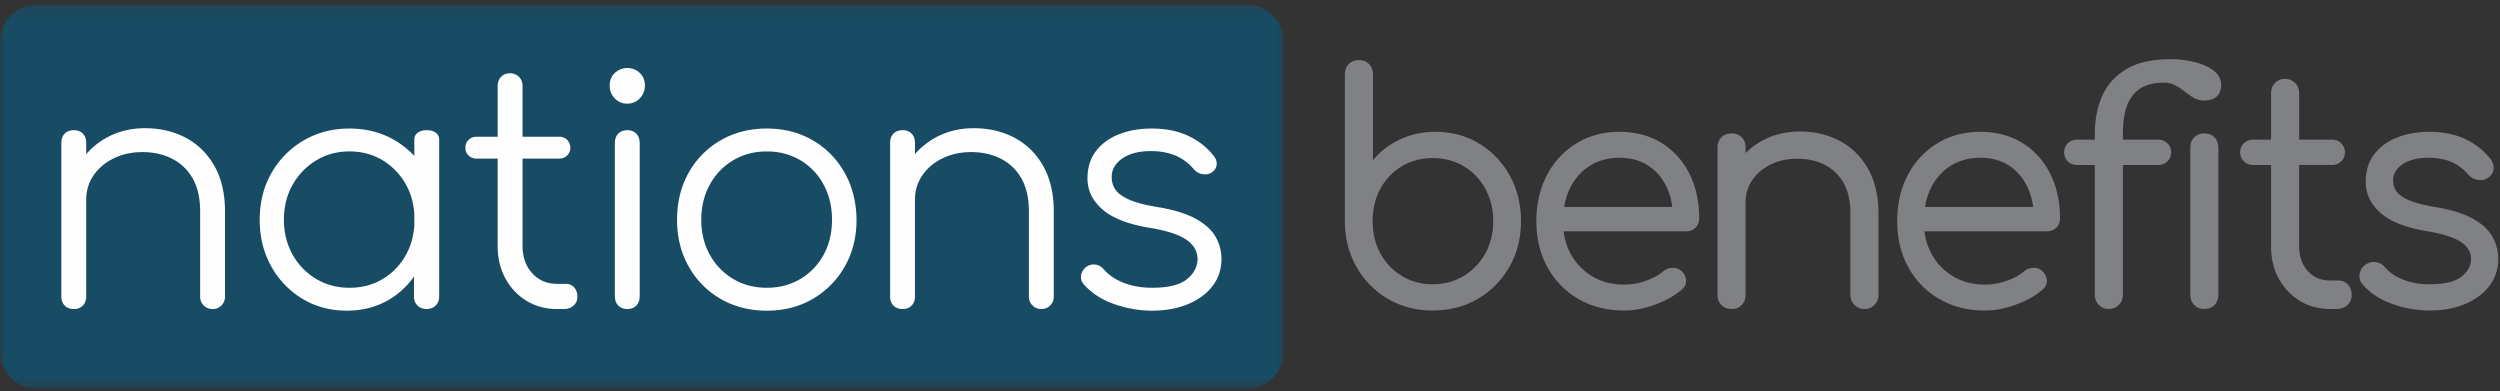 <?xml version="1.0" encoding="utf-8"?>
<svg xmlns="http://www.w3.org/2000/svg" height="36" version="1.1" viewBox="0 0 230 36" width="230">
  <rect x="0" y="0" width="230" height="36" fill="#333333" stroke="none"/>
  <defs>
    <path d="M0 .231h118.112v35.355H0z" id="path-1"/>
  </defs>
  <g fill="none" fill-rule="evenodd" id="PAGE-DESIGNS" stroke="none" stroke-width="1">
    <g id="SOLUTIONS:-Hearing-Benefit-XXLarge---1920-X-1080" transform="translate(-80 -22)">
      <g id="Layouts/Global/Header/Header-1920px">
        <g id="Group-2">
          <g id="Layouts/Global/Header-" transform="translate(80 22)">
            <g id="Header">
              <g id="Logos/NationsBenefits-logo-horiz-c">
                <g id="Group-36">
                  <path d="M137.376 20.334c0 1.111-.245 2.115-.728 2.983a5.544 5.544 0 0 1-1.991 2.072c-.836.507-1.796.764-2.856.764-1.04 0-1.99-.257-2.826-.764a5.424 5.424 0 0 1-1.976-2.07c-.475-.869-.716-1.873-.716-2.985 0-1.095.24-2.094.716-2.972a5.289 5.289 0 0 1 1.974-2.068c.837-.498 1.789-.75 2.828-.75 1.06 0 2.02.252 2.857.75a5.406 5.406 0 0 1 1.99 2.07c.483.877.728 1.877.728 2.97m-1.293-7.127c-1.183-.716-2.537-1.079-4.026-1.079-1.298 0-2.49.284-3.546.844a7.224 7.224 0 0 0-2.199 1.764v-7.88c0-.399-.12-.722-.356-.962s-.546-.361-.921-.361c-.394 0-.713.122-.95.361-.237.24-.356.563-.356.962V20.45c.019 1.527.387 2.921 1.093 4.145a7.888 7.888 0 0 0 2.886 2.91c1.21.704 2.587 1.062 4.093 1.062 1.546 0 2.947-.362 4.165-1.078a7.931 7.931 0 0 0 2.9-2.938c.707-1.235 1.065-2.654 1.065-4.218 0-1.544-.348-2.952-1.034-4.188a7.862 7.862 0 0 0-2.814-2.939" fill="#808184" id="Fill-1"/>
                  <path d="M143.904 19.04a6.231 6.231 0 0 1 .53-1.714c.428-.874 1.04-1.569 1.82-2.065.78-.495 1.701-.747 2.739-.747 1.016 0 1.904.241 2.636.717.734.478 1.308 1.148 1.706 1.992.258.547.432 1.157.517 1.816h-9.948Zm8.958-5.889c-1.097-.679-2.399-1.023-3.87-1.023-1.489 0-2.824.359-3.97 1.066a7.469 7.469 0 0 0-2.7 2.913c-.648 1.223-.976 2.655-.976 4.256 0 1.583.348 3.011 1.034 4.244a7.524 7.524 0 0 0 2.86 2.912c1.208.696 2.614 1.049 4.179 1.049.912 0 1.872-.183 2.853-.544.985-.362 1.808-.825 2.448-1.374.275-.232.409-.519.398-.852-.012-.322-.162-.621-.458-.897a1.184 1.184 0 0 0-.813-.26 1.353 1.353 0 0 0-.832.322c-.396.346-.934.639-1.599.87a6.08 6.08 0 0 1-1.997.35c-1.097 0-2.077-.253-2.915-.751a5.428 5.428 0 0 1-1.989-2.057 5.77 5.77 0 0 1-.665-2.093h11.255c.355 0 .649-.11.875-.329.23-.221.346-.516.346-.878 0-1.523-.304-2.9-.903-4.095-.602-1.199-1.464-2.15-2.56-2.829Z" fill="#808184" id="Fill-3"/>
                  <path d="M169.274 12.972c-1.085-.58-2.33-.873-3.702-.873-1.26 0-2.42.284-3.449.844a6.76 6.76 0 0 0-1.528 1.137v-.485c0-.398-.12-.722-.357-.962-.236-.24-.547-.362-.922-.362-.392 0-.711.122-.95.362-.235.24-.355.564-.355.962V27.13c0 .38.12.695.356.934.238.24.557.36.95.36.374 0 .685-.121.921-.36.236-.24.357-.554.357-.934v-8.524c0-.763.207-1.45.618-2.046.413-.602.986-1.084 1.7-1.431.719-.35 1.536-.528 2.432-.528.93 0 1.777.187 2.513.555a4.11 4.11 0 0 1 1.737 1.65c.426.735.642 1.69.642 2.837v7.487c0 .361.124.67.37.919.245.249.56.376.935.376.357 0 .662-.127.908-.376.245-.25.37-.559.37-.919v-7.487c0-1.602-.32-2.982-.95-4.103-.632-1.122-1.506-1.986-2.596-2.568" fill="#808184" id="Fill-5"/>
                  <path d="M187.049 19.04H177.1a6.25 6.25 0 0 1 .531-1.714c.428-.874 1.04-1.569 1.82-2.065.78-.495 1.7-.747 2.738-.747 1.018 0 1.904.241 2.637.717.733.478 1.307 1.148 1.706 1.992a6.06 6.06 0 0 1 .516 1.816m-.99-5.888c-1.096-.679-2.398-1.023-3.87-1.023-1.488 0-2.824.359-3.969 1.066a7.48 7.48 0 0 0-2.701 2.913c-.648 1.222-.975 2.654-.975 4.256 0 1.583.348 3.01 1.034 4.244a7.53 7.53 0 0 0 2.86 2.912c1.208.696 2.614 1.049 4.178 1.049.912 0 1.871-.183 2.854-.544.985-.363 1.809-.825 2.447-1.374.275-.231.409-.518.398-.852-.012-.323-.162-.622-.458-.897a1.162 1.162 0 0 0-.813-.26 1.353 1.353 0 0 0-.832.322c-.396.346-.933.639-1.599.87a6.08 6.08 0 0 1-1.997.35c-1.096 0-2.077-.253-2.914-.751a5.434 5.434 0 0 1-1.99-2.057 5.786 5.786 0 0 1-.664-2.093h11.254c.355 0 .65-.11.876-.328.229-.222.345-.517.345-.88 0-1.522-.304-2.9-.903-4.094-.601-1.198-1.462-2.15-2.56-2.829" fill="#808184" id="Fill-7"/>
                  <path d="M203.626 6.479c-.445-.33-1.027-.589-1.73-.767a8.993 8.993 0 0 0-2.21-.265c-1.678 0-3.042.304-4.051.905-1.018.605-1.767 1.435-2.227 2.466-.455 1.018-.685 2.199-.685 3.51v.52H191.1c-.357 0-.648.112-.865.332a1.16 1.16 0 0 0-.328.847c0 .323.11.598.328.817.217.221.507.333.865.333h1.623v11.925c0 .38.123.698.369.947.245.249.55.375.907.375.376 0 .69-.126.936-.375.246-.25.37-.568.37-.947V15.177h3.244c.335 0 .62-.111.846-.329.23-.22.346-.496.346-.821 0-.343-.116-.629-.346-.85a1.18 1.18 0 0 0-.846-.329h-3.243v-.52c0-1.195.161-2.15.478-2.84.312-.674.746-1.162 1.291-1.447.556-.29 1.206-.438 1.93-.438.42 0 .783.075 1.076.224.306.154.596.341.861.553.281.226.561.425.831.59.295.182.626.274.983.274 1.315 0 1.591-.782 1.591-1.438 0-.525-.242-.972-.72-1.327" fill="#808184" id="Fill-9"/>
                  <path d="M202.814 12.271c-.394 0-.714.122-.95.362-.237.24-.357.564-.357.962V27.1c0 .4.12.723.357.963.236.239.556.36.95.36.374 0 .684-.121.92-.36.237-.24.357-.563.357-.963V13.595c0-.399-.12-.722-.356-.963-.237-.24-.547-.36-.921-.36" fill="#808184" id="Fill-11"/>
                  <path d="M215.136 25.807h-.769c-.841 0-1.51-.285-2.045-.871-.53-.583-.8-1.347-.8-2.27v-7.489h3.016c.335 0 .62-.11.846-.329.23-.22.346-.497.346-.821 0-.343-.116-.628-.346-.85a1.177 1.177 0 0 0-.846-.329h-3.015V8.584c0-.38-.125-.698-.371-.948a1.266 1.266 0 0 0-.936-.375c-.376 0-.687.127-.925.379-.234.249-.352.567-.352.944v4.264h-1.652c-.335 0-.62.11-.846.329-.23.22-.345.506-.345.85 0 .325.116.602.345.82.226.22.511.33.846.33h1.652v7.489c0 1.104.237 2.101.707 2.963.47.862 1.12 1.55 1.932 2.047.814.497 1.752.749 2.79.749h.596c.389 0 .72-.119.983-.352.27-.24.408-.557.408-.943 0-.375-.112-.691-.335-.94a1.141 1.141 0 0 0-.884-.383" fill="#808184" id="Fill-13"/>
                  <path d="M229.283 21.745c-.368-.634-.987-1.193-1.839-1.659-.84-.46-1.994-.81-3.43-1.044-1.026-.17-1.83-.379-2.386-.62-.542-.234-.927-.503-1.141-.8-.214-.292-.318-.63-.318-1.032 0-.588.28-1.066.852-1.462.59-.408 1.394-.614 2.392-.614.786 0 1.487.126 2.086.374a4.16 4.16 0 0 1 1.578 1.175c.239.263.53.424.868.48.34.055.646.003.92-.16.313-.204.497-.474.543-.802.045-.323-.044-.635-.267-.927-.584-.77-1.359-1.39-2.303-1.845-.942-.452-2.076-.681-3.368-.681-1.042 0-2.013.169-2.885.502-.883.339-1.6.854-2.133 1.532-.537.686-.809 1.552-.809 2.572 0 1.112.473 2.084 1.405 2.888.916.789 2.364 1.347 4.304 1.657 1.442.244 2.486.587 3.104 1.019.594.415.882.922.882 1.544-.017.633-.309 1.163-.89 1.618-.587.46-1.57.693-2.922.693-.882 0-1.696-.141-2.417-.419-.715-.275-1.296-.672-1.73-1.187a1.337 1.337 0 0 0-.83-.437c-.337-.045-.66.045-.979.276a1.37 1.37 0 0 0-.494.875c-.046.348.057.664.305.937.702.79 1.63 1.39 2.755 1.783a10.25 10.25 0 0 0 3.39.587c1.215 0 2.307-.199 3.245-.59.947-.396 1.702-.955 2.242-1.661.547-.715.824-1.555.824-2.498 0-.744-.187-1.442-.554-2.074" fill="#808184" id="Fill-15"/>
                  <g id="Group-19" transform="translate(0 .183)">
                    <mask fill="#fff" id="mask-2">
                      <use href="#path-1"/>
                    </mask>
                    <path d="M114.691.231H3.421C1.53.231 0 1.783 0 3.696v28.425c0 1.913 1.532 3.465 3.42 3.465h111.271c1.89 0 3.421-1.552 3.421-3.465V3.696c0-1.913-1.532-3.465-3.421-3.465" fill="#184B64" id="Fill-17" mask="url(#mask-2)"/>
                  </g>
                  <path d="M57.724 11.976c-.356 0-.638.105-.846.316-.208.21-.311.496-.311.857v14.108c0 .36.103.647.31.857.21.21.491.316.847.316.337 0 .61-.105.817-.316.208-.21.312-.496.312-.857V13.149c0-.36-.104-.647-.312-.857-.207-.21-.48-.316-.817-.316" fill="#FEFEFE" id="Fill-20"/>
                  <path d="M57.724 6.258c-.435 0-.816.146-1.143.436-.326.291-.49.687-.49 1.188 0 .462.159.853.476 1.173a1.53 1.53 0 0 0 1.128.482c.455 0 .842-.16 1.158-.482.317-.32.475-.711.475-1.173 0-.5-.163-.897-.49-1.188a1.63 1.63 0 0 0-1.114-.436" fill="#FEFEFE" id="Fill-22"/>
                  <path d="M52.053 26.114h-.802c-.93 0-1.693-.326-2.287-.978-.594-.651-.89-1.489-.89-2.512v-8.031h3.355c.297 0 .544-.095.743-.285a.945.945 0 0 0 .296-.708c0-.3-.1-.546-.296-.736a1.029 1.029 0 0 0-.743-.286h-3.356V7.916c0-.341-.109-.622-.326-.843a1.12 1.12 0 0 0-.832-.33c-.337 0-.609.11-.817.33-.207.221-.312.502-.312.843v4.662h-1.93c-.297 0-.545.095-.742.286a.974.974 0 0 0-.297.736.94.94 0 0 0 .297.708c.197.19.445.285.742.285h1.93v8.031c0 1.124.238 2.121.713 2.993a5.377 5.377 0 0 0 1.945 2.061c.822.502 1.757.752 2.807.752h.624c.356 0 .653-.105.89-.316.238-.21.356-.486.356-.827 0-.34-.098-.622-.296-.843a.992.992 0 0 0-.772-.33" fill="#FEFEFE" id="Fill-24"/>
                  <path d="M38.117 20.747c-.068.973-.313 1.868-.757 2.675a5.86 5.86 0 0 1-2.138 2.24c-.901.542-1.926.813-3.074.813-1.129 0-2.148-.271-3.058-.813a5.926 5.926 0 0 1-2.169-2.24c-.534-.952-.801-2.02-.801-3.204 0-1.203.267-2.276.801-3.218a6.079 6.079 0 0 1 2.169-2.242c.91-.55 1.93-.827 3.058-.827 1.148 0 2.173.276 3.074.827A6.01 6.01 0 0 1 37.36 17c.444.798.689 1.696.757 2.682v1.065Zm1.158-8.77c-.356 0-.638.078-.846.235a.761.761 0 0 0-.312.642v1.488a8.065 8.065 0 0 0-1.767-1.418c-1.237-.732-2.638-1.098-4.202-1.098s-2.97.366-4.217 1.098a8.035 8.035 0 0 0-2.955 2.993c-.723 1.263-1.083 2.697-1.083 4.301 0 1.584.35 3.008 1.054 4.271a7.946 7.946 0 0 0 2.866 2.994c1.207.732 2.573 1.097 4.097 1.097 1.445 0 2.737-.335 3.876-1.007a7.396 7.396 0 0 0 2.301-2.131v1.845c0 .34.11.616.327.827.218.21.495.316.832.316.336 0 .613-.105.831-.316.218-.21.327-.486.327-.827V12.854a.762.762 0 0 0-.312-.642c-.208-.157-.48-.236-.817-.236Z" fill="#FEFEFE" id="Fill-26"/>
                  <path d="M17.107 12.683c-1.109-.591-2.366-.888-3.77-.888-1.288 0-2.456.286-3.506.858a6.832 6.832 0 0 0-1.9 1.525V13.15c0-.36-.104-.646-.312-.857-.208-.21-.48-.316-.817-.316-.356 0-.638.105-.846.316-.208.21-.312.496-.312.857v14.138c0 .34.104.617.312.827.208.21.49.316.846.316.337 0 .61-.105.817-.316.208-.21.312-.486.312-.827v-8.904c0-.842.227-1.594.683-2.256.455-.662 1.074-1.183 1.856-1.564.782-.38 1.658-.572 2.628-.572 1.01 0 1.916.201 2.717.602a4.485 4.485 0 0 1 1.901 1.805c.465.802.698 1.825.698 3.068v7.821c0 .321.108.592.327.812.218.22.494.33.831.33.317 0 .584-.11.802-.33.218-.22.327-.49.327-.812v-7.821c0-1.644-.322-3.038-.965-4.181-.644-1.143-1.52-2.01-2.629-2.602" fill="#FEFEFE" id="Fill-28"/>
                  <path d="M109.983 20.113c-.862-.471-2.034-.828-3.52-1.068-1.089-.18-1.935-.401-2.538-.662-.605-.26-1.03-.56-1.278-.902a1.992 1.992 0 0 1-.37-1.204c0-.681.326-1.248.979-1.699.654-.451 1.524-.677 2.614-.677.85 0 1.603.136 2.257.406.653.271 1.227.698 1.722 1.279.217.24.48.386.787.436.307.05.58.005.817-.136.276-.18.435-.41.475-.691.04-.28-.04-.552-.238-.813-.594-.782-1.371-1.403-2.331-1.864-.96-.462-2.104-.692-3.43-.692-1.07 0-2.05.17-2.94.51-.89.342-1.604.854-2.138 1.535-.535.682-.802 1.534-.802 2.557 0 1.103.465 2.056 1.396 2.857.93.803 2.395 1.365 4.395 1.685 1.544.26 2.653.627 3.326 1.098.672.471 1.01 1.068 1.01 1.79-.02.722-.357 1.338-1.01 1.85-.654.511-1.713.767-3.178.767-.95 0-1.816-.15-2.598-.452-.783-.3-1.41-.732-1.886-1.293a1.185 1.185 0 0 0-.742-.391c-.298-.04-.584.04-.862.24-.257.222-.406.482-.445.783-.04.3.05.571.267.812.713.802 1.643 1.404 2.792 1.805 1.148.401 2.306.601 3.474.601 1.247 0 2.351-.2 3.312-.601.96-.4 1.712-.958 2.257-1.67.544-.711.816-1.538.816-2.481a4.04 4.04 0 0 0-.55-2.06c-.366-.632-.98-1.184-1.84-1.655" fill="#FEFEFE" id="Fill-30"/>
                  <path d="M93.353 12.683c-1.11-.591-2.367-.888-3.772-.888-1.287 0-2.455.286-3.504.858a6.816 6.816 0 0 0-1.9 1.525V13.15c0-.36-.105-.646-.312-.857-.208-.21-.48-.316-.818-.316-.356 0-.638.105-.846.316-.208.21-.311.496-.311.857v14.138c0 .34.103.617.311.827.208.21.49.316.846.316.337 0 .61-.105.818-.316.207-.21.311-.486.311-.827v-8.904c0-.842.228-1.594.683-2.256.455-.662 1.074-1.183 1.857-1.564.782-.38 1.657-.572 2.628-.572 1.01 0 1.915.201 2.717.602a4.485 4.485 0 0 1 1.9 1.805c.466.802.698 1.825.698 3.068v7.821c0 .321.109.592.327.812.218.22.495.33.832.33.316 0 .583-.11.802-.33.217-.22.326-.49.326-.812v-7.821c0-1.644-.322-3.038-.965-4.181-.644-1.143-1.52-2.01-2.628-2.602" fill="#FEFEFE" id="Fill-32"/>
                  <path d="M75.773 23.437a5.748 5.748 0 0 1-2.138 2.226c-.912.541-1.94.812-3.09.812-1.148 0-2.177-.27-3.088-.812a5.846 5.846 0 0 1-2.153-2.226c-.524-.943-.786-2.016-.786-3.22 0-1.202.262-2.28.786-3.233a5.82 5.82 0 0 1 2.153-2.24c.911-.542 1.94-.812 3.088-.812 1.15 0 2.178.27 3.09.811a5.725 5.725 0 0 1 2.138 2.241c.514.953.772 2.031.772 3.234 0 1.203-.258 2.276-.772 3.219m-.996-10.528c-1.237-.722-2.647-1.083-4.232-1.083-1.583 0-2.998.36-4.246 1.083a7.815 7.815 0 0 0-2.94 2.977c-.713 1.264-1.069 2.708-1.069 4.332 0 1.605.356 3.038 1.07 4.302a7.812 7.812 0 0 0 2.94 2.977c1.247.723 2.662 1.083 4.245 1.083 1.585 0 2.995-.36 4.232-1.083a7.96 7.96 0 0 0 2.941-2.977c.722-1.264 1.083-2.697 1.083-4.302-.019-1.624-.386-3.068-1.098-4.332a7.854 7.854 0 0 0-2.926-2.977" fill="#FEFEFE" id="Fill-34"/>
                </g>
              </g>
            </g>
          </g>
        </g>
      </g>
    </g>
  </g>
</svg>
